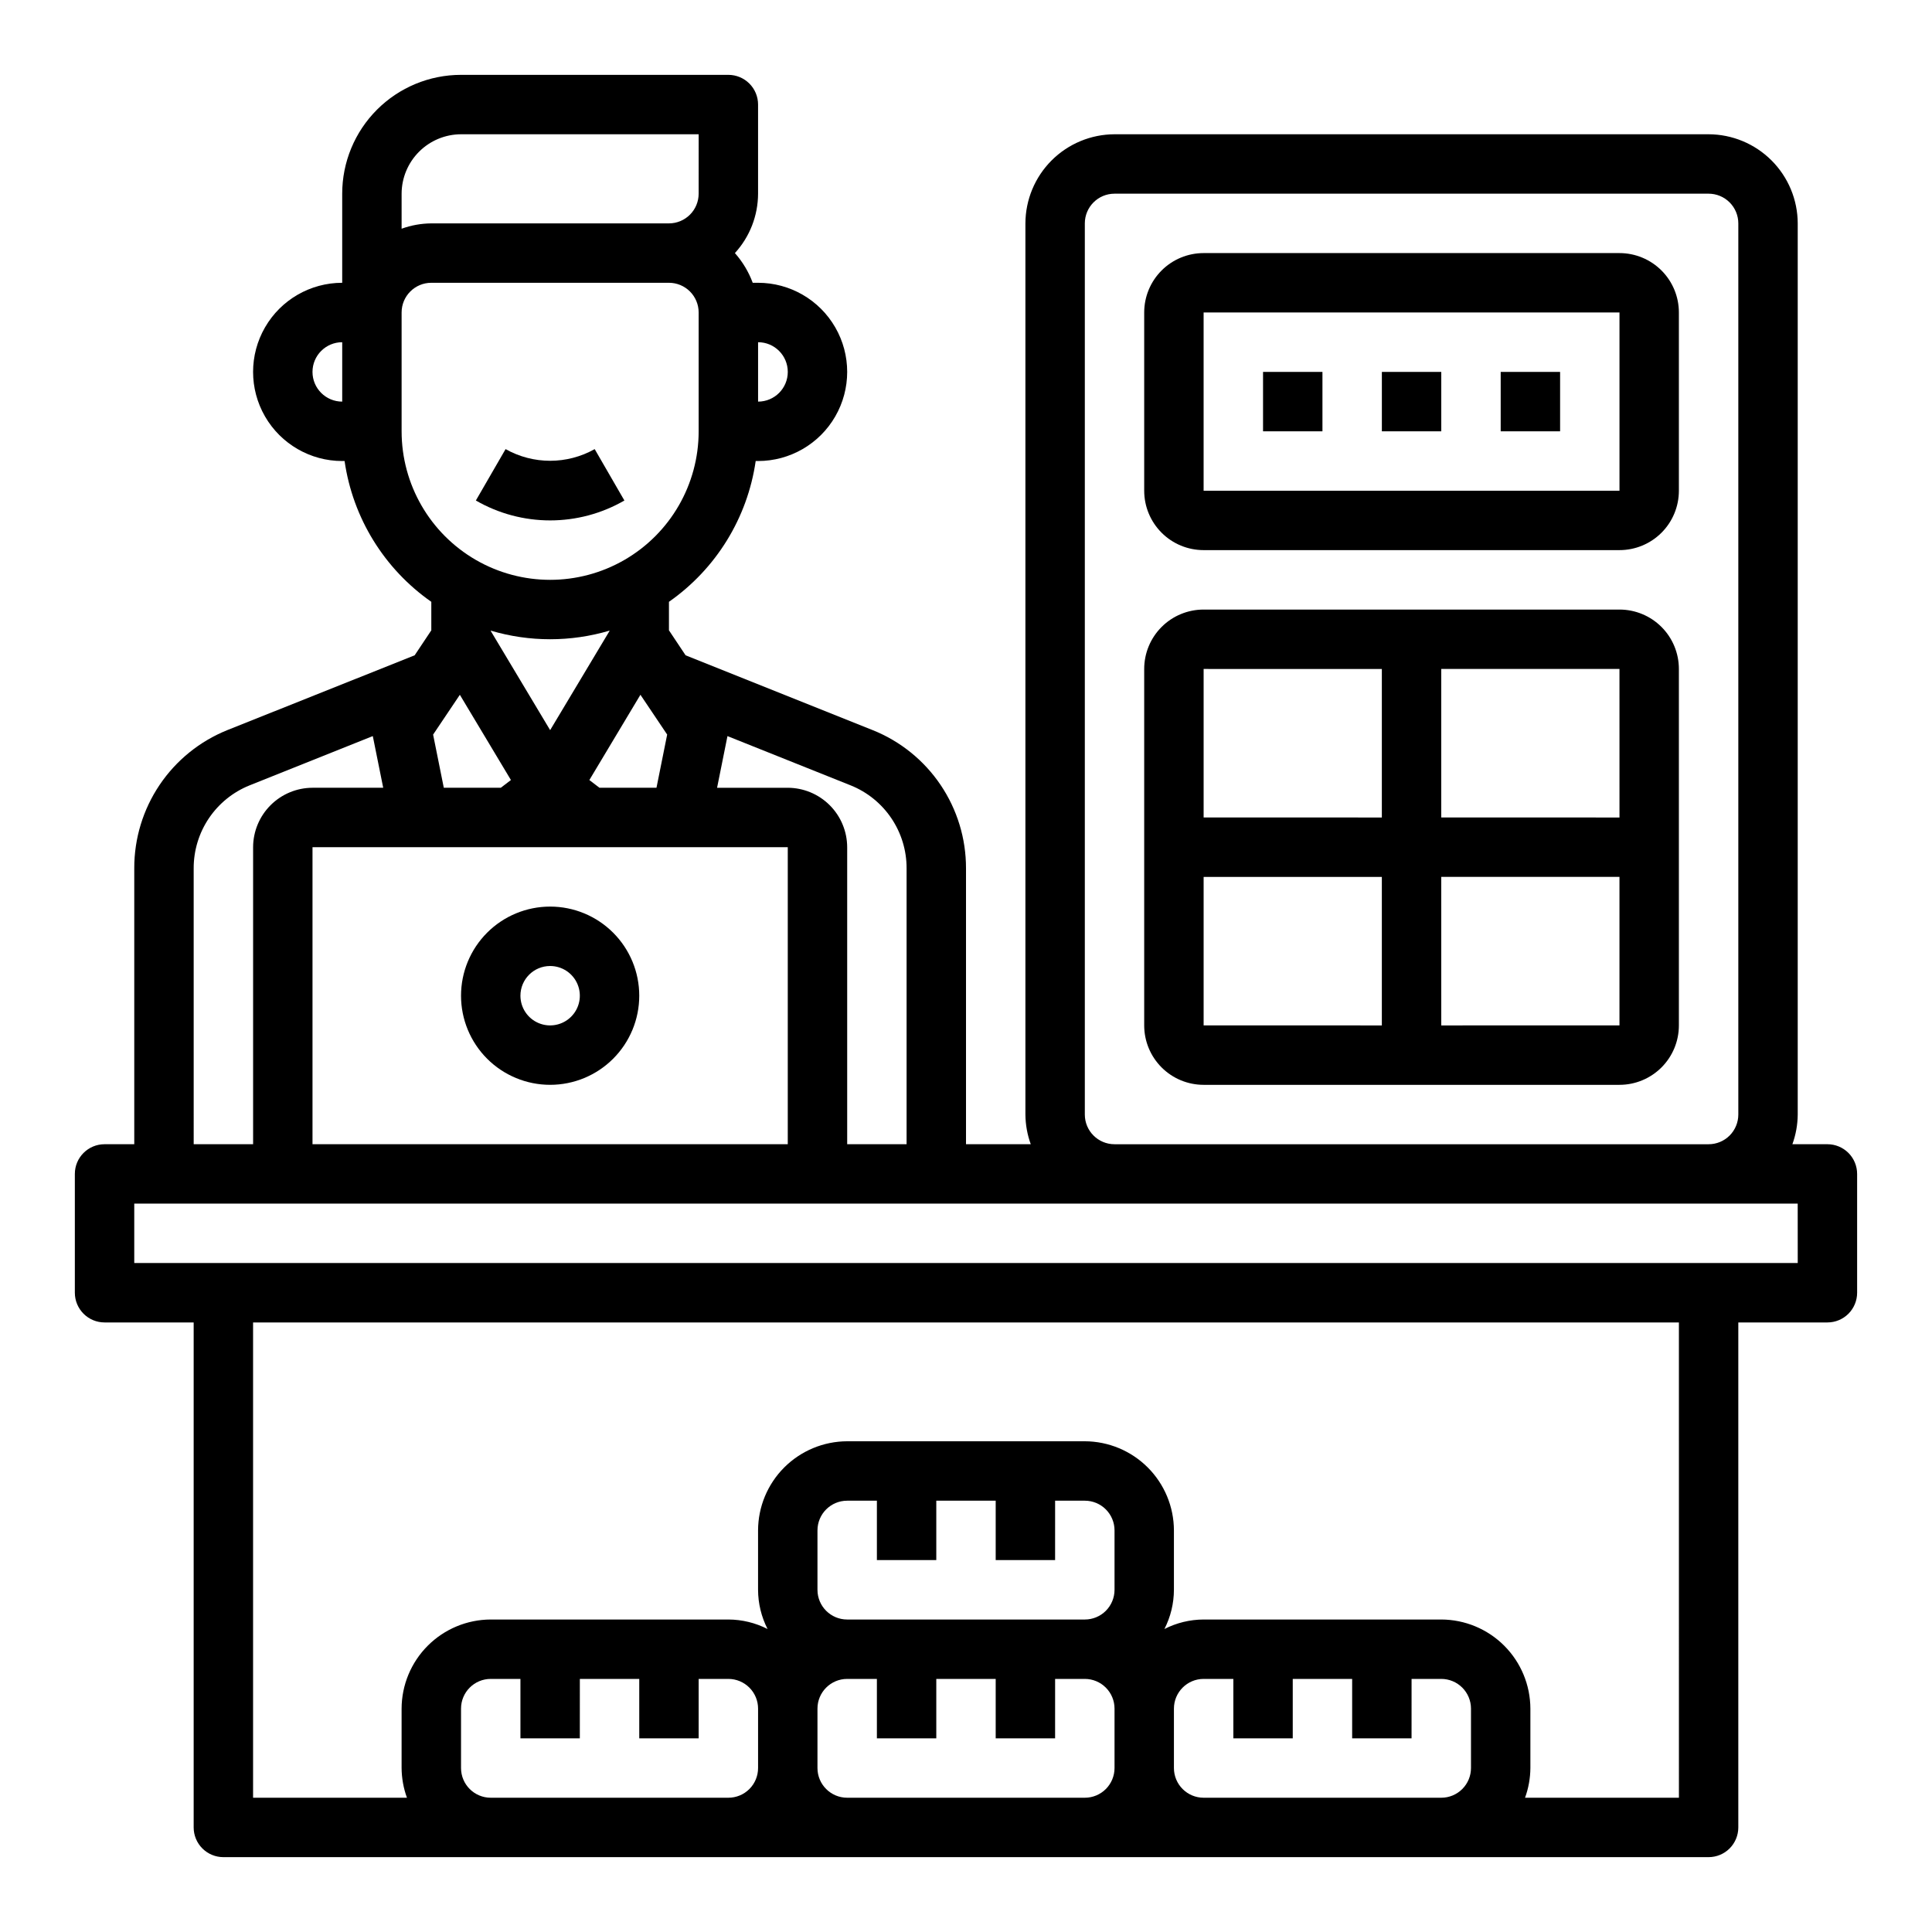 <?xml version="1.0" encoding="UTF-8"?>
<!-- Uploaded to: ICON Repo, www.iconrepo.com, Generator: ICON Repo Mixer Tools -->
<svg fill="#000000" width="800px" height="800px" version="1.1" viewBox="144 144 512 512" xmlns="http://www.w3.org/2000/svg">
 <g>
  <path d="m573.18 305.54h-110.21c-4.176 0-8.184 1.656-11.133 4.609-2.953 2.953-4.613 6.957-4.613 11.133v94.465c0 4.176 1.66 8.18 4.613 11.133 2.949 2.953 6.957 4.613 11.133 4.613h110.21c4.176 0 8.18-1.66 11.133-4.613s4.609-6.957 4.609-11.133v-94.465c0-4.176-1.656-8.18-4.609-11.133s-6.957-4.609-11.133-4.609zm0 55.105-47.234-0.004v-39.359h47.23zm-62.977-39.359v39.359l-47.23-0.004v-39.359zm-47.23 55.105h47.23v39.359l-47.23-0.004zm62.977 39.359-0.004-39.363h47.23v39.359z"/>
  <path d="m573.18 211.07h-110.21c-4.176 0-8.184 1.66-11.133 4.609-2.953 2.953-4.613 6.957-4.613 11.133v47.234c0 4.176 1.66 8.18 4.613 11.133 2.949 2.953 6.957 4.609 11.133 4.609h110.21c4.176 0 8.18-1.656 11.133-4.609 2.953-2.953 4.609-6.957 4.609-11.133v-47.234c0-4.176-1.656-8.18-4.609-11.133-2.953-2.949-6.957-4.609-11.133-4.609zm0 62.977h-110.21v-47.234h110.21z"/>
  <path d="m541.7 242.56h15.742v15.742h-15.742z"/>
  <path d="m510.21 242.56h15.742v15.742h-15.742z"/>
  <path d="m478.72 242.56h15.742v15.742h-15.742z"/>
  <path d="m309.47 276.64-7.871-13.617v-0.004c-7.332 4.125-16.285 4.125-23.617 0l-7.871 13.617v0.004c12.18 7.031 27.184 7.031 39.359 0z"/>
  <path d="m628.29 447.23h-9.289c0.914-2.523 1.395-5.188 1.414-7.871v-236.16c-0.016-6.258-2.512-12.254-6.938-16.68-4.426-4.426-10.418-6.918-16.676-6.938h-157.44c-6.258 0.02-12.254 2.512-16.68 6.938-4.426 4.426-6.918 10.422-6.938 16.68v236.16c0.023 2.684 0.5 5.348 1.418 7.871h-17.16v-73.133c0.012-7.871-2.336-15.57-6.742-22.094-4.406-6.527-10.668-11.582-17.977-14.508l-49.594-19.836-4.41-6.617v-7.559 0.004c12.488-8.73 20.809-22.234 22.988-37.312h0.629c8.438 0 16.234-4.504 20.453-11.809 4.219-7.309 4.219-16.309 0-23.617s-12.016-11.809-20.453-11.809h-1.418c-1.074-2.894-2.676-5.562-4.723-7.871 3.938-4.301 6.125-9.914 6.141-15.746v-23.613c0-2.09-0.828-4.09-2.305-5.566-1.477-1.477-3.481-2.309-5.566-2.309h-70.848c-8.352 0-16.363 3.32-22.266 9.223-5.906 5.906-9.223 13.918-9.223 22.266v23.617c-8.438 0-16.234 4.5-20.453 11.809s-4.219 16.309 0 23.617c4.219 7.305 12.016 11.809 20.453 11.809h0.629c2.18 15.078 10.5 28.582 22.984 37.312v7.559l-4.41 6.613-49.668 19.836c-7.297 2.941-13.543 8-17.934 14.523-4.391 6.523-6.727 14.215-6.707 22.078v73.133h-7.871c-4.348 0-7.875 3.523-7.875 7.871v31.488c0 2.09 0.832 4.09 2.309 5.566 1.477 1.477 3.477 2.305 5.566 2.305h23.613v133.83c0 2.086 0.832 4.09 2.309 5.566 1.477 1.473 3.477 2.305 5.566 2.305h393.6c2.086 0 4.09-0.832 5.566-2.305 1.473-1.477 2.305-3.481 2.305-5.566v-133.83h23.617c2.086 0 4.09-0.828 5.566-2.305 1.473-1.477 2.305-3.477 2.305-5.566v-31.488c0-2.086-0.832-4.09-2.305-5.566-1.477-1.477-3.481-2.305-5.566-2.305zm-283.39-212.54c4.348 0 7.871 3.523 7.871 7.871s-3.523 7.871-7.871 7.871zm-110.21 15.742c-4.348 0-7.875-3.523-7.875-7.871s3.527-7.871 7.875-7.871zm196.8-47.23c0-4.348 3.523-7.875 7.871-7.875h157.44c2.086 0 4.09 0.832 5.566 2.309 1.473 1.477 2.305 3.477 2.305 5.566v236.16c0 2.086-0.832 4.09-2.305 5.566-1.477 1.477-3.481 2.305-5.566 2.305h-157.44c-4.348 0-7.871-3.523-7.871-7.871zm-94.703 135.87 32.668 13.066c4.383 1.762 8.133 4.797 10.77 8.711 2.637 3.914 4.043 8.531 4.031 13.25v73.133h-15.742v-78.719c-0.016-4.172-1.676-8.172-4.625-11.121-2.953-2.949-6.949-4.613-11.121-4.625h-18.734zm-86.355-143.75c0.012-4.172 1.676-8.168 4.625-11.117 2.949-2.949 6.949-4.613 11.121-4.625h62.977l-0.004 15.742c0 2.09-0.828 4.09-2.305 5.566s-3.477 2.309-5.566 2.309h-62.977c-2.684 0.02-5.348 0.5-7.871 1.414zm0 62.977v-31.488c0-4.348 3.523-7.871 7.871-7.871h62.977c2.09 0 4.09 0.828 5.566 2.305 1.477 1.477 2.305 3.481 2.305 5.566v31.488c0 14.062-7.5 27.059-19.68 34.09-12.176 7.031-27.18 7.031-39.359 0-12.176-7.031-19.68-20.027-19.68-34.09zm23.617 52.898v-0.078 0.004c10.273 3.043 21.211 3.043 31.488 0v0.078l-15.742 26.293zm5.352 39.516-2.676 2.047-15.113 0.004-2.832-14.09 7.086-10.547zm34.32-22.594 7.086 10.547-2.832 14.098h-15.113l-2.676-2.047zm39.047 40.391v78.719h-125.95v-78.719zm-157.44 5.586c-0.008-4.719 1.395-9.336 4.031-13.25 2.641-3.914 6.391-6.949 10.77-8.711l32.668-13.066 2.758 13.695h-18.738c-4.172 0.012-8.168 1.676-11.117 4.625-2.949 2.949-4.613 6.949-4.625 11.121v78.719h-15.746zm149.57 238.45c0 2.09-0.828 4.09-2.305 5.566-1.477 1.477-3.481 2.305-5.566 2.305h-62.977c-4.348 0-7.871-3.523-7.871-7.871v-15.742c0-4.348 3.523-7.875 7.871-7.875h7.871v15.742h15.742l0.004-15.742h15.742v15.742h15.742v-15.742h7.875c2.086 0 4.09 0.832 5.566 2.309 1.477 1.477 2.305 3.477 2.305 5.566zm94.465 0c0 2.09-0.832 4.09-2.305 5.566-1.477 1.477-3.481 2.305-5.566 2.305h-62.977c-4.348 0-7.875-3.523-7.875-7.871v-15.742c0-4.348 3.527-7.875 7.875-7.875h7.871v15.742h15.742v-15.742h15.742v15.742h15.742l0.004-15.742h7.875c2.086 0 4.09 0.832 5.566 2.309 1.473 1.477 2.305 3.477 2.305 5.566zm0-47.23c0 2.086-0.832 4.09-2.305 5.566-1.477 1.477-3.481 2.305-5.566 2.305h-62.977c-4.348 0-7.875-3.523-7.875-7.871v-15.746c0-4.348 3.527-7.871 7.875-7.871h7.871v15.742h15.742v-15.742h15.742v15.742h15.742l0.004-15.742h7.875c2.086 0 4.09 0.828 5.566 2.305 1.473 1.477 2.305 3.481 2.305 5.566zm94.465 47.23c0 2.09-0.832 4.09-2.309 5.566s-3.477 2.305-5.566 2.305h-62.973c-4.348 0-7.875-3.523-7.875-7.871v-15.742c0-4.348 3.527-7.875 7.875-7.875h7.871v15.742h15.742v-15.742h15.742v15.742h15.742l0.004-15.742h7.871c2.09 0 4.09 0.832 5.566 2.309s2.309 3.477 2.309 5.566zm55.105 7.871h-40.781c0.918-2.523 1.398-5.184 1.418-7.871v-15.742c-0.02-6.258-2.512-12.254-6.938-16.68-4.426-4.426-10.422-6.918-16.68-6.938h-62.973c-3.617 0.012-7.176 0.875-10.395 2.519 1.645-3.219 2.508-6.777 2.519-10.391v-15.746c-0.016-6.258-2.512-12.254-6.938-16.68-4.426-4.422-10.418-6.918-16.676-6.938h-62.977c-6.258 0.02-12.254 2.516-16.68 6.938-4.426 4.426-6.918 10.422-6.938 16.68v15.746c0.012 3.613 0.875 7.172 2.519 10.391-3.219-1.645-6.777-2.508-10.391-2.519h-62.977c-6.258 0.02-12.254 2.512-16.68 6.938-4.426 4.426-6.918 10.422-6.938 16.68v15.742c0.023 2.688 0.5 5.348 1.418 7.871h-40.777v-125.95h377.86zm31.488-141.7h-440.84v-15.742h440.83z"/>
  <path d="m289.79 431.49c6.266 0 12.27-2.488 16.699-6.918 4.43-4.43 6.918-10.438 6.918-16.699 0-6.266-2.488-12.27-6.918-16.699-4.43-4.43-10.434-6.918-16.699-6.918-6.262 0-12.27 2.488-16.699 6.918-4.426 4.43-6.914 10.434-6.914 16.699 0 6.262 2.488 12.27 6.914 16.699 4.43 4.43 10.438 6.918 16.699 6.918zm0-31.488c3.184 0 6.055 1.918 7.273 4.859s0.547 6.324-1.707 8.578c-2.25 2.25-5.637 2.926-8.578 1.707s-4.859-4.09-4.859-7.273c0-4.348 3.523-7.871 7.871-7.871z"/>
 </g>
</svg>